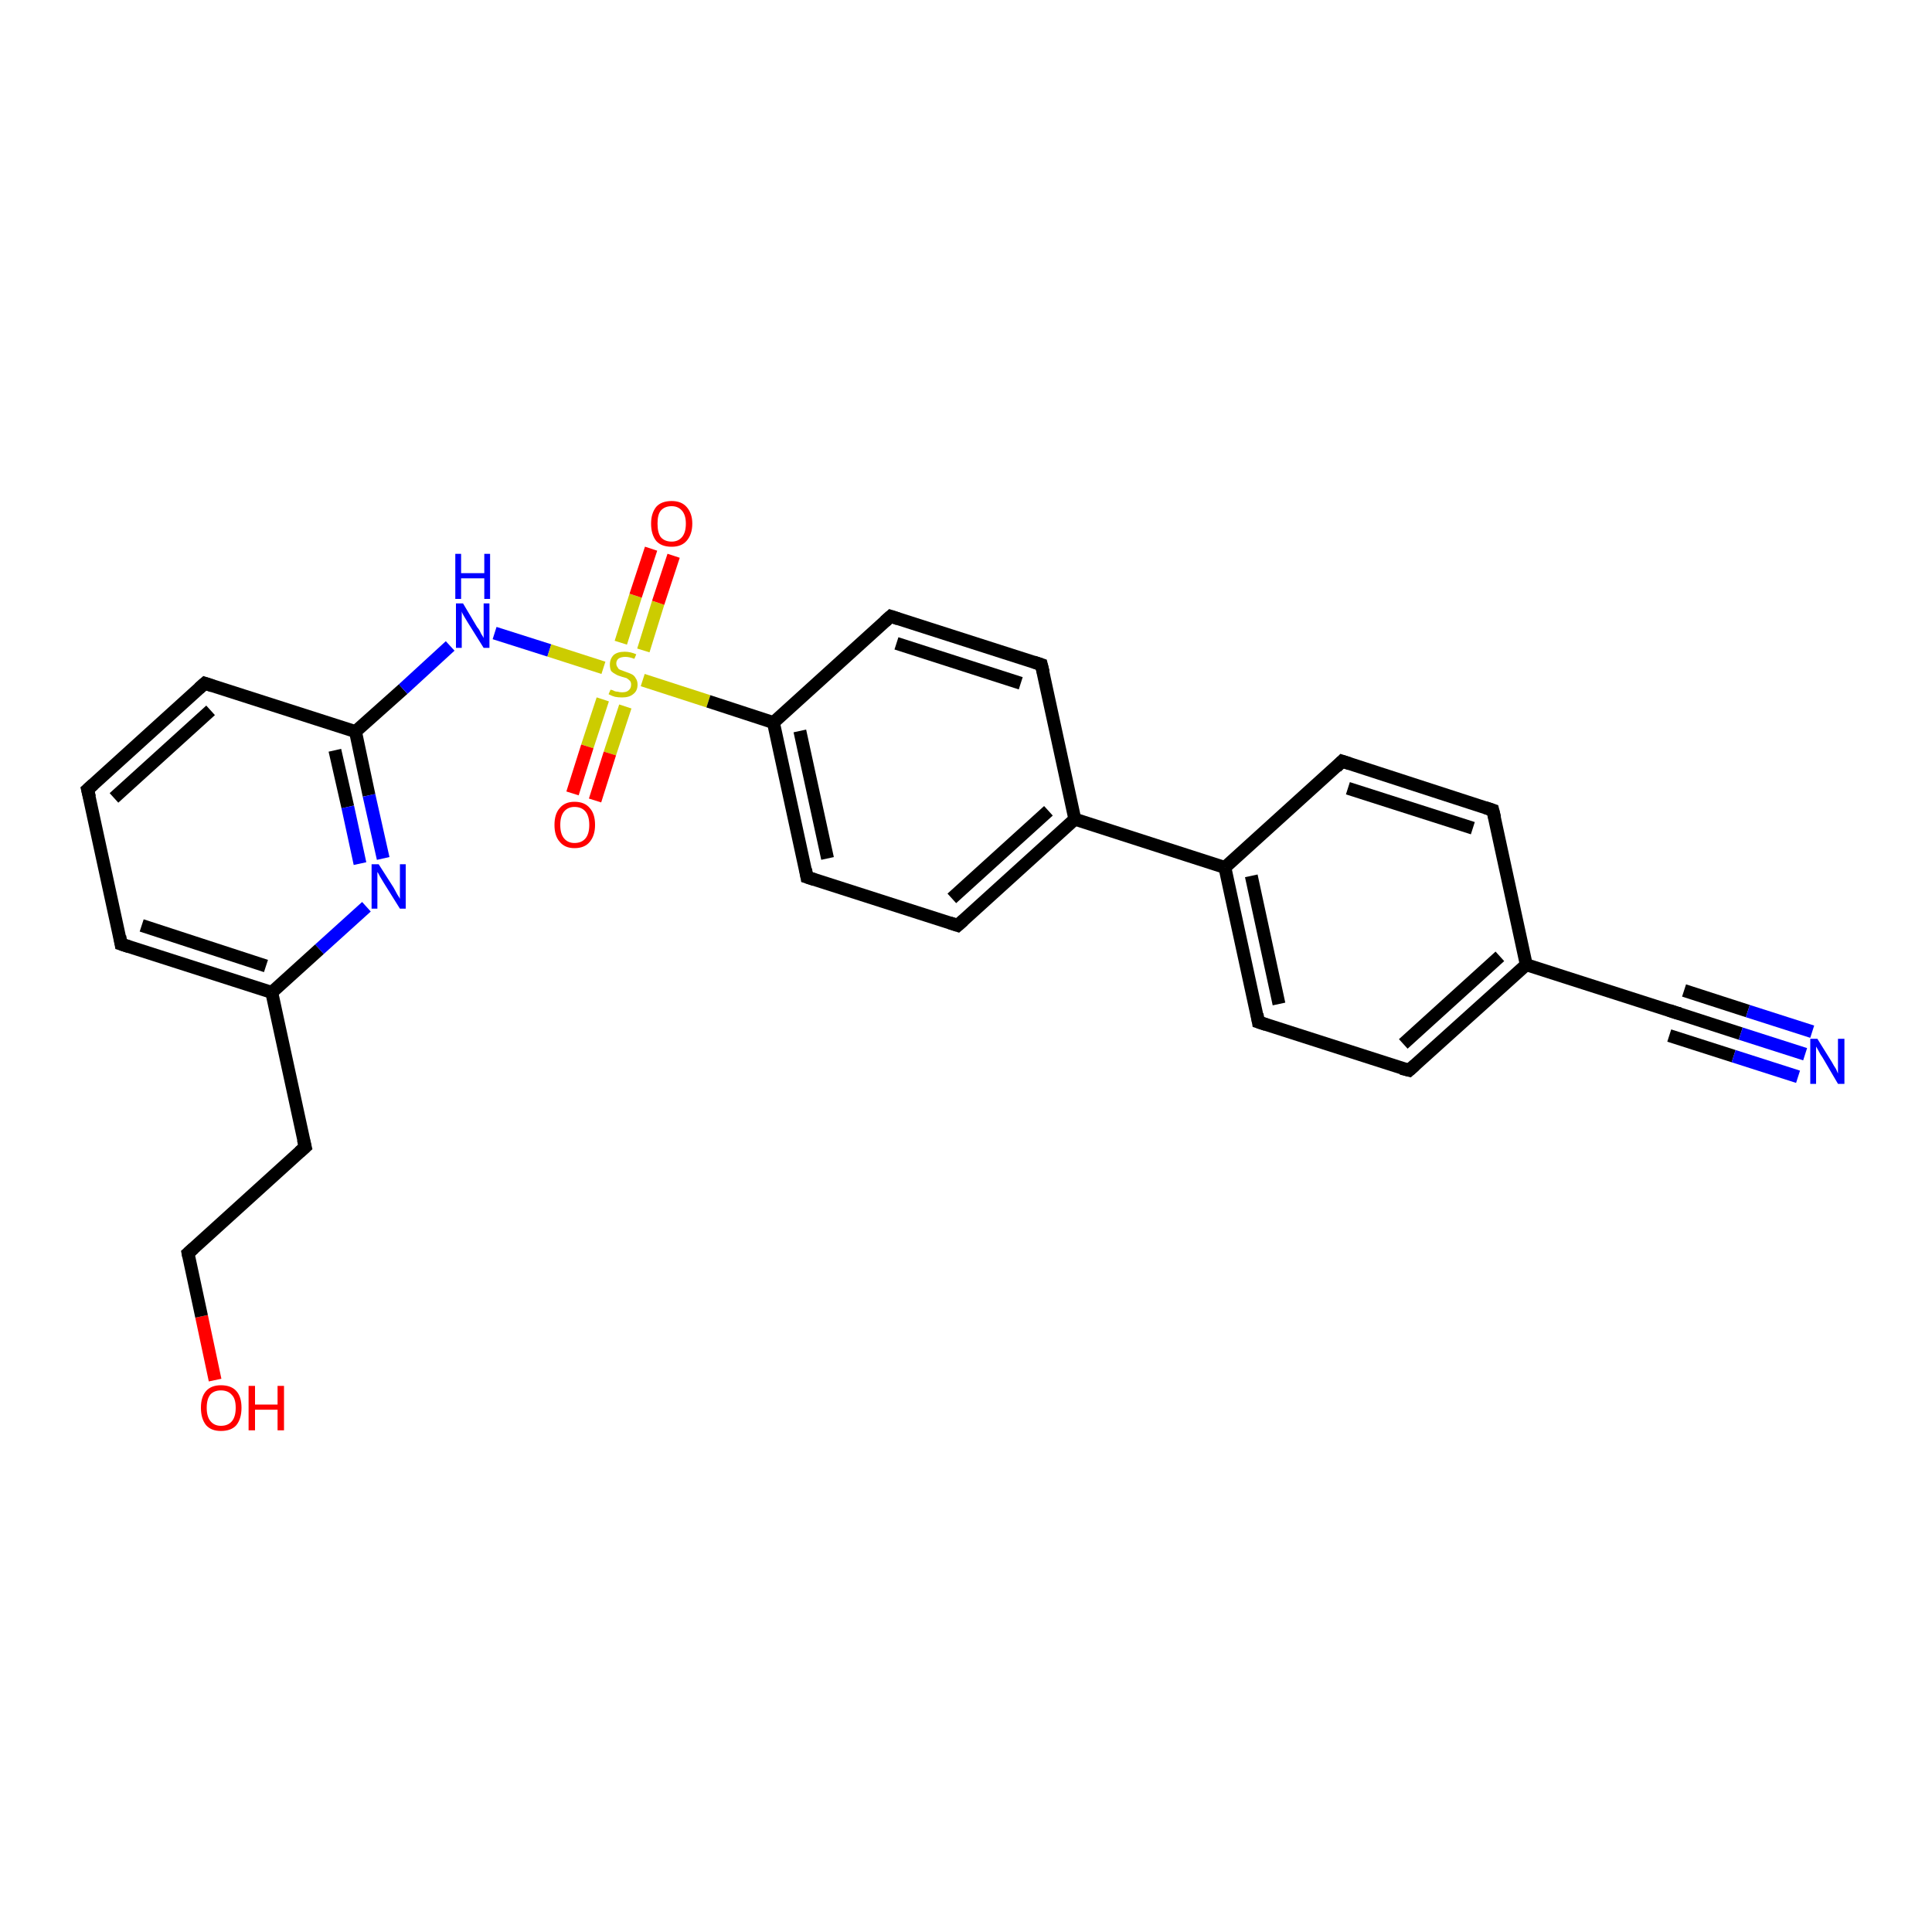 <?xml version='1.0' encoding='iso-8859-1'?>
<svg version='1.1' baseProfile='full'
              xmlns='http://www.w3.org/2000/svg'
                      xmlns:rdkit='http://www.rdkit.org/xml'
                      xmlns:xlink='http://www.w3.org/1999/xlink'
                  xml:space='preserve'
width='300px' height='300px' viewBox='0 0 300 300'>
<!-- END OF HEADER -->
<rect style='opacity:1.0;fill:#FFFFFF;stroke:none' width='300.0' height='300.0' x='0.0' y='0.0'> </rect>
<path class='bond-0 atom-0 atom-1' d='M 33.4,214.3 L 31.3,204.4' style='fill:none;fill-rule:evenodd;stroke:#FF0000;stroke-width:2.0px;stroke-linecap:butt;stroke-linejoin:miter;stroke-opacity:1' />
<path class='bond-0 atom-0 atom-1' d='M 31.3,204.4 L 29.2,194.6' style='fill:none;fill-rule:evenodd;stroke:#000000;stroke-width:2.0px;stroke-linecap:butt;stroke-linejoin:miter;stroke-opacity:1' />
<path class='bond-1 atom-1 atom-2' d='M 29.2,194.6 L 47.4,178.1' style='fill:none;fill-rule:evenodd;stroke:#000000;stroke-width:2.0px;stroke-linecap:butt;stroke-linejoin:miter;stroke-opacity:1' />
<path class='bond-2 atom-2 atom-3' d='M 47.4,178.1 L 42.2,154.1' style='fill:none;fill-rule:evenodd;stroke:#000000;stroke-width:2.0px;stroke-linecap:butt;stroke-linejoin:miter;stroke-opacity:1' />
<path class='bond-3 atom-3 atom-4' d='M 42.2,154.1 L 18.8,146.6' style='fill:none;fill-rule:evenodd;stroke:#000000;stroke-width:2.0px;stroke-linecap:butt;stroke-linejoin:miter;stroke-opacity:1' />
<path class='bond-3 atom-3 atom-4' d='M 41.3,150.0 L 22.0,143.7' style='fill:none;fill-rule:evenodd;stroke:#000000;stroke-width:2.0px;stroke-linecap:butt;stroke-linejoin:miter;stroke-opacity:1' />
<path class='bond-4 atom-4 atom-5' d='M 18.8,146.6 L 13.6,122.6' style='fill:none;fill-rule:evenodd;stroke:#000000;stroke-width:2.0px;stroke-linecap:butt;stroke-linejoin:miter;stroke-opacity:1' />
<path class='bond-5 atom-5 atom-6' d='M 13.6,122.6 L 31.8,106.1' style='fill:none;fill-rule:evenodd;stroke:#000000;stroke-width:2.0px;stroke-linecap:butt;stroke-linejoin:miter;stroke-opacity:1' />
<path class='bond-5 atom-5 atom-6' d='M 17.7,123.9 L 32.7,110.3' style='fill:none;fill-rule:evenodd;stroke:#000000;stroke-width:2.0px;stroke-linecap:butt;stroke-linejoin:miter;stroke-opacity:1' />
<path class='bond-6 atom-6 atom-7' d='M 31.8,106.1 L 55.2,113.6' style='fill:none;fill-rule:evenodd;stroke:#000000;stroke-width:2.0px;stroke-linecap:butt;stroke-linejoin:miter;stroke-opacity:1' />
<path class='bond-7 atom-7 atom-8' d='M 55.2,113.6 L 62.6,107.0' style='fill:none;fill-rule:evenodd;stroke:#000000;stroke-width:2.0px;stroke-linecap:butt;stroke-linejoin:miter;stroke-opacity:1' />
<path class='bond-7 atom-7 atom-8' d='M 62.6,107.0 L 69.9,100.3' style='fill:none;fill-rule:evenodd;stroke:#0000FF;stroke-width:2.0px;stroke-linecap:butt;stroke-linejoin:miter;stroke-opacity:1' />
<path class='bond-8 atom-8 atom-9' d='M 76.8,98.3 L 85.3,101.0' style='fill:none;fill-rule:evenodd;stroke:#0000FF;stroke-width:2.0px;stroke-linecap:butt;stroke-linejoin:miter;stroke-opacity:1' />
<path class='bond-8 atom-8 atom-9' d='M 85.3,101.0 L 93.7,103.7' style='fill:none;fill-rule:evenodd;stroke:#CCCC00;stroke-width:2.0px;stroke-linecap:butt;stroke-linejoin:miter;stroke-opacity:1' />
<path class='bond-9 atom-9 atom-10' d='M 93.6,108.6 L 91.2,115.9' style='fill:none;fill-rule:evenodd;stroke:#CCCC00;stroke-width:2.0px;stroke-linecap:butt;stroke-linejoin:miter;stroke-opacity:1' />
<path class='bond-9 atom-9 atom-10' d='M 91.2,115.9 L 88.9,123.2' style='fill:none;fill-rule:evenodd;stroke:#FF0000;stroke-width:2.0px;stroke-linecap:butt;stroke-linejoin:miter;stroke-opacity:1' />
<path class='bond-9 atom-9 atom-10' d='M 97.1,109.7 L 94.7,117.0' style='fill:none;fill-rule:evenodd;stroke:#CCCC00;stroke-width:2.0px;stroke-linecap:butt;stroke-linejoin:miter;stroke-opacity:1' />
<path class='bond-9 atom-9 atom-10' d='M 94.7,117.0 L 92.4,124.3' style='fill:none;fill-rule:evenodd;stroke:#FF0000;stroke-width:2.0px;stroke-linecap:butt;stroke-linejoin:miter;stroke-opacity:1' />
<path class='bond-10 atom-9 atom-11' d='M 99.9,101.0 L 102.2,93.6' style='fill:none;fill-rule:evenodd;stroke:#CCCC00;stroke-width:2.0px;stroke-linecap:butt;stroke-linejoin:miter;stroke-opacity:1' />
<path class='bond-10 atom-9 atom-11' d='M 102.2,93.6 L 104.6,86.3' style='fill:none;fill-rule:evenodd;stroke:#FF0000;stroke-width:2.0px;stroke-linecap:butt;stroke-linejoin:miter;stroke-opacity:1' />
<path class='bond-10 atom-9 atom-11' d='M 96.4,99.8 L 98.7,92.5' style='fill:none;fill-rule:evenodd;stroke:#CCCC00;stroke-width:2.0px;stroke-linecap:butt;stroke-linejoin:miter;stroke-opacity:1' />
<path class='bond-10 atom-9 atom-11' d='M 98.7,92.5 L 101.1,85.2' style='fill:none;fill-rule:evenodd;stroke:#FF0000;stroke-width:2.0px;stroke-linecap:butt;stroke-linejoin:miter;stroke-opacity:1' />
<path class='bond-11 atom-9 atom-12' d='M 99.8,105.6 L 110.0,108.9' style='fill:none;fill-rule:evenodd;stroke:#CCCC00;stroke-width:2.0px;stroke-linecap:butt;stroke-linejoin:miter;stroke-opacity:1' />
<path class='bond-11 atom-9 atom-12' d='M 110.0,108.9 L 120.1,112.2' style='fill:none;fill-rule:evenodd;stroke:#000000;stroke-width:2.0px;stroke-linecap:butt;stroke-linejoin:miter;stroke-opacity:1' />
<path class='bond-12 atom-12 atom-13' d='M 120.1,112.2 L 125.3,136.2' style='fill:none;fill-rule:evenodd;stroke:#000000;stroke-width:2.0px;stroke-linecap:butt;stroke-linejoin:miter;stroke-opacity:1' />
<path class='bond-12 atom-12 atom-13' d='M 124.2,113.5 L 128.5,133.3' style='fill:none;fill-rule:evenodd;stroke:#000000;stroke-width:2.0px;stroke-linecap:butt;stroke-linejoin:miter;stroke-opacity:1' />
<path class='bond-13 atom-13 atom-14' d='M 125.3,136.2 L 148.7,143.7' style='fill:none;fill-rule:evenodd;stroke:#000000;stroke-width:2.0px;stroke-linecap:butt;stroke-linejoin:miter;stroke-opacity:1' />
<path class='bond-14 atom-14 atom-15' d='M 148.7,143.7 L 166.9,127.2' style='fill:none;fill-rule:evenodd;stroke:#000000;stroke-width:2.0px;stroke-linecap:butt;stroke-linejoin:miter;stroke-opacity:1' />
<path class='bond-14 atom-14 atom-15' d='M 147.8,139.5 L 162.8,125.9' style='fill:none;fill-rule:evenodd;stroke:#000000;stroke-width:2.0px;stroke-linecap:butt;stroke-linejoin:miter;stroke-opacity:1' />
<path class='bond-15 atom-15 atom-16' d='M 166.9,127.2 L 161.7,103.2' style='fill:none;fill-rule:evenodd;stroke:#000000;stroke-width:2.0px;stroke-linecap:butt;stroke-linejoin:miter;stroke-opacity:1' />
<path class='bond-16 atom-16 atom-17' d='M 161.7,103.2 L 138.3,95.7' style='fill:none;fill-rule:evenodd;stroke:#000000;stroke-width:2.0px;stroke-linecap:butt;stroke-linejoin:miter;stroke-opacity:1' />
<path class='bond-16 atom-16 atom-17' d='M 158.5,106.1 L 139.2,99.9' style='fill:none;fill-rule:evenodd;stroke:#000000;stroke-width:2.0px;stroke-linecap:butt;stroke-linejoin:miter;stroke-opacity:1' />
<path class='bond-17 atom-15 atom-18' d='M 166.9,127.2 L 190.2,134.7' style='fill:none;fill-rule:evenodd;stroke:#000000;stroke-width:2.0px;stroke-linecap:butt;stroke-linejoin:miter;stroke-opacity:1' />
<path class='bond-18 atom-18 atom-19' d='M 190.2,134.7 L 195.4,158.7' style='fill:none;fill-rule:evenodd;stroke:#000000;stroke-width:2.0px;stroke-linecap:butt;stroke-linejoin:miter;stroke-opacity:1' />
<path class='bond-18 atom-18 atom-19' d='M 194.3,136.0 L 198.6,155.9' style='fill:none;fill-rule:evenodd;stroke:#000000;stroke-width:2.0px;stroke-linecap:butt;stroke-linejoin:miter;stroke-opacity:1' />
<path class='bond-19 atom-19 atom-20' d='M 195.4,158.7 L 218.8,166.2' style='fill:none;fill-rule:evenodd;stroke:#000000;stroke-width:2.0px;stroke-linecap:butt;stroke-linejoin:miter;stroke-opacity:1' />
<path class='bond-20 atom-20 atom-21' d='M 218.8,166.2 L 237.0,149.8' style='fill:none;fill-rule:evenodd;stroke:#000000;stroke-width:2.0px;stroke-linecap:butt;stroke-linejoin:miter;stroke-opacity:1' />
<path class='bond-20 atom-20 atom-21' d='M 217.9,162.1 L 232.9,148.5' style='fill:none;fill-rule:evenodd;stroke:#000000;stroke-width:2.0px;stroke-linecap:butt;stroke-linejoin:miter;stroke-opacity:1' />
<path class='bond-21 atom-21 atom-22' d='M 237.0,149.8 L 231.8,125.8' style='fill:none;fill-rule:evenodd;stroke:#000000;stroke-width:2.0px;stroke-linecap:butt;stroke-linejoin:miter;stroke-opacity:1' />
<path class='bond-22 atom-22 atom-23' d='M 231.8,125.8 L 208.4,118.2' style='fill:none;fill-rule:evenodd;stroke:#000000;stroke-width:2.0px;stroke-linecap:butt;stroke-linejoin:miter;stroke-opacity:1' />
<path class='bond-22 atom-22 atom-23' d='M 228.7,128.6 L 209.3,122.4' style='fill:none;fill-rule:evenodd;stroke:#000000;stroke-width:2.0px;stroke-linecap:butt;stroke-linejoin:miter;stroke-opacity:1' />
<path class='bond-23 atom-21 atom-24' d='M 237.0,149.8 L 260.4,157.3' style='fill:none;fill-rule:evenodd;stroke:#000000;stroke-width:2.0px;stroke-linecap:butt;stroke-linejoin:miter;stroke-opacity:1' />
<path class='bond-24 atom-24 atom-25' d='M 260.4,157.3 L 270.3,160.5' style='fill:none;fill-rule:evenodd;stroke:#000000;stroke-width:2.0px;stroke-linecap:butt;stroke-linejoin:miter;stroke-opacity:1' />
<path class='bond-24 atom-24 atom-25' d='M 270.3,160.5 L 280.3,163.7' style='fill:none;fill-rule:evenodd;stroke:#0000FF;stroke-width:2.0px;stroke-linecap:butt;stroke-linejoin:miter;stroke-opacity:1' />
<path class='bond-24 atom-24 atom-25' d='M 261.5,153.8 L 271.4,157.0' style='fill:none;fill-rule:evenodd;stroke:#000000;stroke-width:2.0px;stroke-linecap:butt;stroke-linejoin:miter;stroke-opacity:1' />
<path class='bond-24 atom-24 atom-25' d='M 271.4,157.0 L 281.4,160.2' style='fill:none;fill-rule:evenodd;stroke:#0000FF;stroke-width:2.0px;stroke-linecap:butt;stroke-linejoin:miter;stroke-opacity:1' />
<path class='bond-24 atom-24 atom-25' d='M 259.2,160.8 L 269.2,164.0' style='fill:none;fill-rule:evenodd;stroke:#000000;stroke-width:2.0px;stroke-linecap:butt;stroke-linejoin:miter;stroke-opacity:1' />
<path class='bond-24 atom-24 atom-25' d='M 269.2,164.0 L 279.2,167.2' style='fill:none;fill-rule:evenodd;stroke:#0000FF;stroke-width:2.0px;stroke-linecap:butt;stroke-linejoin:miter;stroke-opacity:1' />
<path class='bond-25 atom-7 atom-26' d='M 55.2,113.6 L 57.3,123.5' style='fill:none;fill-rule:evenodd;stroke:#000000;stroke-width:2.0px;stroke-linecap:butt;stroke-linejoin:miter;stroke-opacity:1' />
<path class='bond-25 atom-7 atom-26' d='M 57.3,123.5 L 59.5,133.3' style='fill:none;fill-rule:evenodd;stroke:#0000FF;stroke-width:2.0px;stroke-linecap:butt;stroke-linejoin:miter;stroke-opacity:1' />
<path class='bond-25 atom-7 atom-26' d='M 52.0,116.5 L 54.0,125.3' style='fill:none;fill-rule:evenodd;stroke:#000000;stroke-width:2.0px;stroke-linecap:butt;stroke-linejoin:miter;stroke-opacity:1' />
<path class='bond-25 atom-7 atom-26' d='M 54.0,125.3 L 55.9,134.1' style='fill:none;fill-rule:evenodd;stroke:#0000FF;stroke-width:2.0px;stroke-linecap:butt;stroke-linejoin:miter;stroke-opacity:1' />
<path class='bond-26 atom-26 atom-3' d='M 56.9,140.8 L 49.6,147.4' style='fill:none;fill-rule:evenodd;stroke:#0000FF;stroke-width:2.0px;stroke-linecap:butt;stroke-linejoin:miter;stroke-opacity:1' />
<path class='bond-26 atom-26 atom-3' d='M 49.6,147.4 L 42.2,154.1' style='fill:none;fill-rule:evenodd;stroke:#000000;stroke-width:2.0px;stroke-linecap:butt;stroke-linejoin:miter;stroke-opacity:1' />
<path class='bond-27 atom-17 atom-12' d='M 138.3,95.7 L 120.1,112.2' style='fill:none;fill-rule:evenodd;stroke:#000000;stroke-width:2.0px;stroke-linecap:butt;stroke-linejoin:miter;stroke-opacity:1' />
<path class='bond-28 atom-23 atom-18' d='M 208.4,118.2 L 190.2,134.7' style='fill:none;fill-rule:evenodd;stroke:#000000;stroke-width:2.0px;stroke-linecap:butt;stroke-linejoin:miter;stroke-opacity:1' />
<path d='M 29.3,195.1 L 29.2,194.6 L 30.1,193.8' style='fill:none;stroke:#000000;stroke-width:2.0px;stroke-linecap:butt;stroke-linejoin:miter;stroke-opacity:1;' />
<path d='M 46.5,178.9 L 47.4,178.1 L 47.1,176.9' style='fill:none;stroke:#000000;stroke-width:2.0px;stroke-linecap:butt;stroke-linejoin:miter;stroke-opacity:1;' />
<path d='M 20.0,147.0 L 18.8,146.6 L 18.6,145.4' style='fill:none;stroke:#000000;stroke-width:2.0px;stroke-linecap:butt;stroke-linejoin:miter;stroke-opacity:1;' />
<path d='M 13.9,123.8 L 13.6,122.6 L 14.5,121.8' style='fill:none;stroke:#000000;stroke-width:2.0px;stroke-linecap:butt;stroke-linejoin:miter;stroke-opacity:1;' />
<path d='M 30.9,106.9 L 31.8,106.1 L 33.0,106.5' style='fill:none;stroke:#000000;stroke-width:2.0px;stroke-linecap:butt;stroke-linejoin:miter;stroke-opacity:1;' />
<path d='M 125.1,135.0 L 125.3,136.2 L 126.5,136.6' style='fill:none;stroke:#000000;stroke-width:2.0px;stroke-linecap:butt;stroke-linejoin:miter;stroke-opacity:1;' />
<path d='M 147.5,143.3 L 148.7,143.7 L 149.6,142.9' style='fill:none;stroke:#000000;stroke-width:2.0px;stroke-linecap:butt;stroke-linejoin:miter;stroke-opacity:1;' />
<path d='M 162.0,104.4 L 161.7,103.2 L 160.5,102.8' style='fill:none;stroke:#000000;stroke-width:2.0px;stroke-linecap:butt;stroke-linejoin:miter;stroke-opacity:1;' />
<path d='M 139.5,96.1 L 138.3,95.7 L 137.4,96.5' style='fill:none;stroke:#000000;stroke-width:2.0px;stroke-linecap:butt;stroke-linejoin:miter;stroke-opacity:1;' />
<path d='M 195.2,157.5 L 195.4,158.7 L 196.6,159.1' style='fill:none;stroke:#000000;stroke-width:2.0px;stroke-linecap:butt;stroke-linejoin:miter;stroke-opacity:1;' />
<path d='M 217.6,165.9 L 218.8,166.2 L 219.7,165.4' style='fill:none;stroke:#000000;stroke-width:2.0px;stroke-linecap:butt;stroke-linejoin:miter;stroke-opacity:1;' />
<path d='M 232.1,127.0 L 231.8,125.8 L 230.6,125.4' style='fill:none;stroke:#000000;stroke-width:2.0px;stroke-linecap:butt;stroke-linejoin:miter;stroke-opacity:1;' />
<path d='M 209.6,118.6 L 208.4,118.2 L 207.5,119.1' style='fill:none;stroke:#000000;stroke-width:2.0px;stroke-linecap:butt;stroke-linejoin:miter;stroke-opacity:1;' />
<path d='M 259.2,156.9 L 260.4,157.3 L 260.9,157.4' style='fill:none;stroke:#000000;stroke-width:2.0px;stroke-linecap:butt;stroke-linejoin:miter;stroke-opacity:1;' />
<path class='atom-0' d='M 31.2 218.6
Q 31.2 216.9, 32.0 216.0
Q 32.8 215.1, 34.3 215.1
Q 35.9 215.1, 36.7 216.0
Q 37.5 216.9, 37.5 218.6
Q 37.5 220.3, 36.7 221.3
Q 35.9 222.2, 34.3 222.2
Q 32.8 222.2, 32.0 221.3
Q 31.2 220.3, 31.2 218.6
M 34.3 221.4
Q 35.4 221.4, 36.0 220.7
Q 36.6 220.0, 36.6 218.6
Q 36.6 217.2, 36.0 216.6
Q 35.4 215.9, 34.3 215.9
Q 33.3 215.9, 32.7 216.5
Q 32.1 217.2, 32.1 218.6
Q 32.1 220.0, 32.7 220.7
Q 33.3 221.4, 34.3 221.4
' fill='#FF0000'/>
<path class='atom-0' d='M 38.6 215.2
L 39.6 215.2
L 39.6 218.1
L 43.1 218.1
L 43.1 215.2
L 44.1 215.2
L 44.1 222.1
L 43.1 222.1
L 43.1 218.9
L 39.6 218.9
L 39.6 222.1
L 38.6 222.1
L 38.6 215.2
' fill='#FF0000'/>
<path class='atom-8' d='M 71.9 93.7
L 74.1 97.4
Q 74.4 97.7, 74.7 98.4
Q 75.1 99.0, 75.1 99.1
L 75.1 93.7
L 76.0 93.7
L 76.0 100.6
L 75.1 100.6
L 72.6 96.6
Q 72.3 96.1, 72.0 95.6
Q 71.7 95.1, 71.7 94.9
L 71.7 100.6
L 70.8 100.6
L 70.8 93.7
L 71.9 93.7
' fill='#0000FF'/>
<path class='atom-8' d='M 70.7 86.0
L 71.6 86.0
L 71.6 89.0
L 75.2 89.0
L 75.2 86.0
L 76.1 86.0
L 76.1 93.0
L 75.2 93.0
L 75.2 89.8
L 71.6 89.8
L 71.6 93.0
L 70.7 93.0
L 70.7 86.0
' fill='#0000FF'/>
<path class='atom-9' d='M 94.8 107.1
Q 94.9 107.1, 95.2 107.2
Q 95.5 107.4, 95.9 107.4
Q 96.2 107.5, 96.6 107.5
Q 97.3 107.5, 97.6 107.2
Q 98.0 106.9, 98.0 106.3
Q 98.0 105.9, 97.8 105.7
Q 97.6 105.5, 97.3 105.3
Q 97.0 105.2, 96.6 105.1
Q 95.9 104.9, 95.6 104.7
Q 95.2 104.5, 94.9 104.2
Q 94.7 103.8, 94.7 103.2
Q 94.7 102.3, 95.3 101.7
Q 95.9 101.2, 97.0 101.2
Q 97.9 101.2, 98.8 101.6
L 98.5 102.3
Q 97.7 102.0, 97.1 102.0
Q 96.4 102.0, 96.0 102.3
Q 95.7 102.6, 95.7 103.0
Q 95.7 103.4, 95.9 103.6
Q 96.0 103.9, 96.3 104.0
Q 96.6 104.1, 97.1 104.3
Q 97.7 104.5, 98.1 104.7
Q 98.5 104.9, 98.7 105.3
Q 99.0 105.7, 99.0 106.3
Q 99.0 107.3, 98.3 107.8
Q 97.7 108.3, 96.6 108.3
Q 96.0 108.3, 95.5 108.2
Q 95.1 108.1, 94.5 107.8
L 94.8 107.1
' fill='#CCCC00'/>
<path class='atom-10' d='M 86.1 128.1
Q 86.1 126.4, 86.9 125.5
Q 87.7 124.5, 89.2 124.5
Q 90.8 124.5, 91.6 125.5
Q 92.4 126.4, 92.4 128.1
Q 92.4 129.7, 91.6 130.7
Q 90.8 131.7, 89.2 131.7
Q 87.7 131.7, 86.9 130.7
Q 86.1 129.8, 86.1 128.1
M 89.2 130.9
Q 90.3 130.9, 90.9 130.2
Q 91.5 129.5, 91.5 128.1
Q 91.5 126.7, 90.9 126.0
Q 90.3 125.3, 89.2 125.3
Q 88.2 125.3, 87.6 126.0
Q 87.0 126.7, 87.0 128.1
Q 87.0 129.5, 87.6 130.2
Q 88.2 130.9, 89.2 130.9
' fill='#FF0000'/>
<path class='atom-11' d='M 101.1 81.3
Q 101.1 79.7, 101.9 78.7
Q 102.7 77.8, 104.3 77.8
Q 105.8 77.8, 106.6 78.7
Q 107.5 79.7, 107.5 81.3
Q 107.5 83.0, 106.6 84.0
Q 105.8 84.9, 104.3 84.9
Q 102.7 84.9, 101.9 84.0
Q 101.1 83.0, 101.1 81.3
M 104.3 84.1
Q 105.3 84.1, 105.9 83.4
Q 106.5 82.7, 106.5 81.3
Q 106.5 80.0, 105.9 79.3
Q 105.3 78.6, 104.3 78.6
Q 103.2 78.6, 102.6 79.3
Q 102.1 79.9, 102.1 81.3
Q 102.1 82.7, 102.6 83.4
Q 103.2 84.1, 104.3 84.1
' fill='#FF0000'/>
<path class='atom-25' d='M 282.2 161.3
L 284.5 165.0
Q 284.7 165.4, 285.1 166.0
Q 285.4 166.7, 285.4 166.7
L 285.4 161.3
L 286.4 161.3
L 286.4 168.3
L 285.4 168.3
L 283.0 164.2
Q 282.7 163.8, 282.4 163.2
Q 282.1 162.7, 282.0 162.5
L 282.0 168.3
L 281.1 168.3
L 281.1 161.3
L 282.2 161.3
' fill='#0000FF'/>
<path class='atom-26' d='M 58.8 134.2
L 61.1 137.8
Q 61.3 138.2, 61.7 138.9
Q 62.1 139.5, 62.1 139.6
L 62.1 134.2
L 63.0 134.2
L 63.0 141.1
L 62.1 141.1
L 59.6 137.1
Q 59.3 136.6, 59.0 136.1
Q 58.7 135.5, 58.6 135.4
L 58.6 141.1
L 57.7 141.1
L 57.7 134.2
L 58.8 134.2
' fill='#0000FF'/>
</svg>
